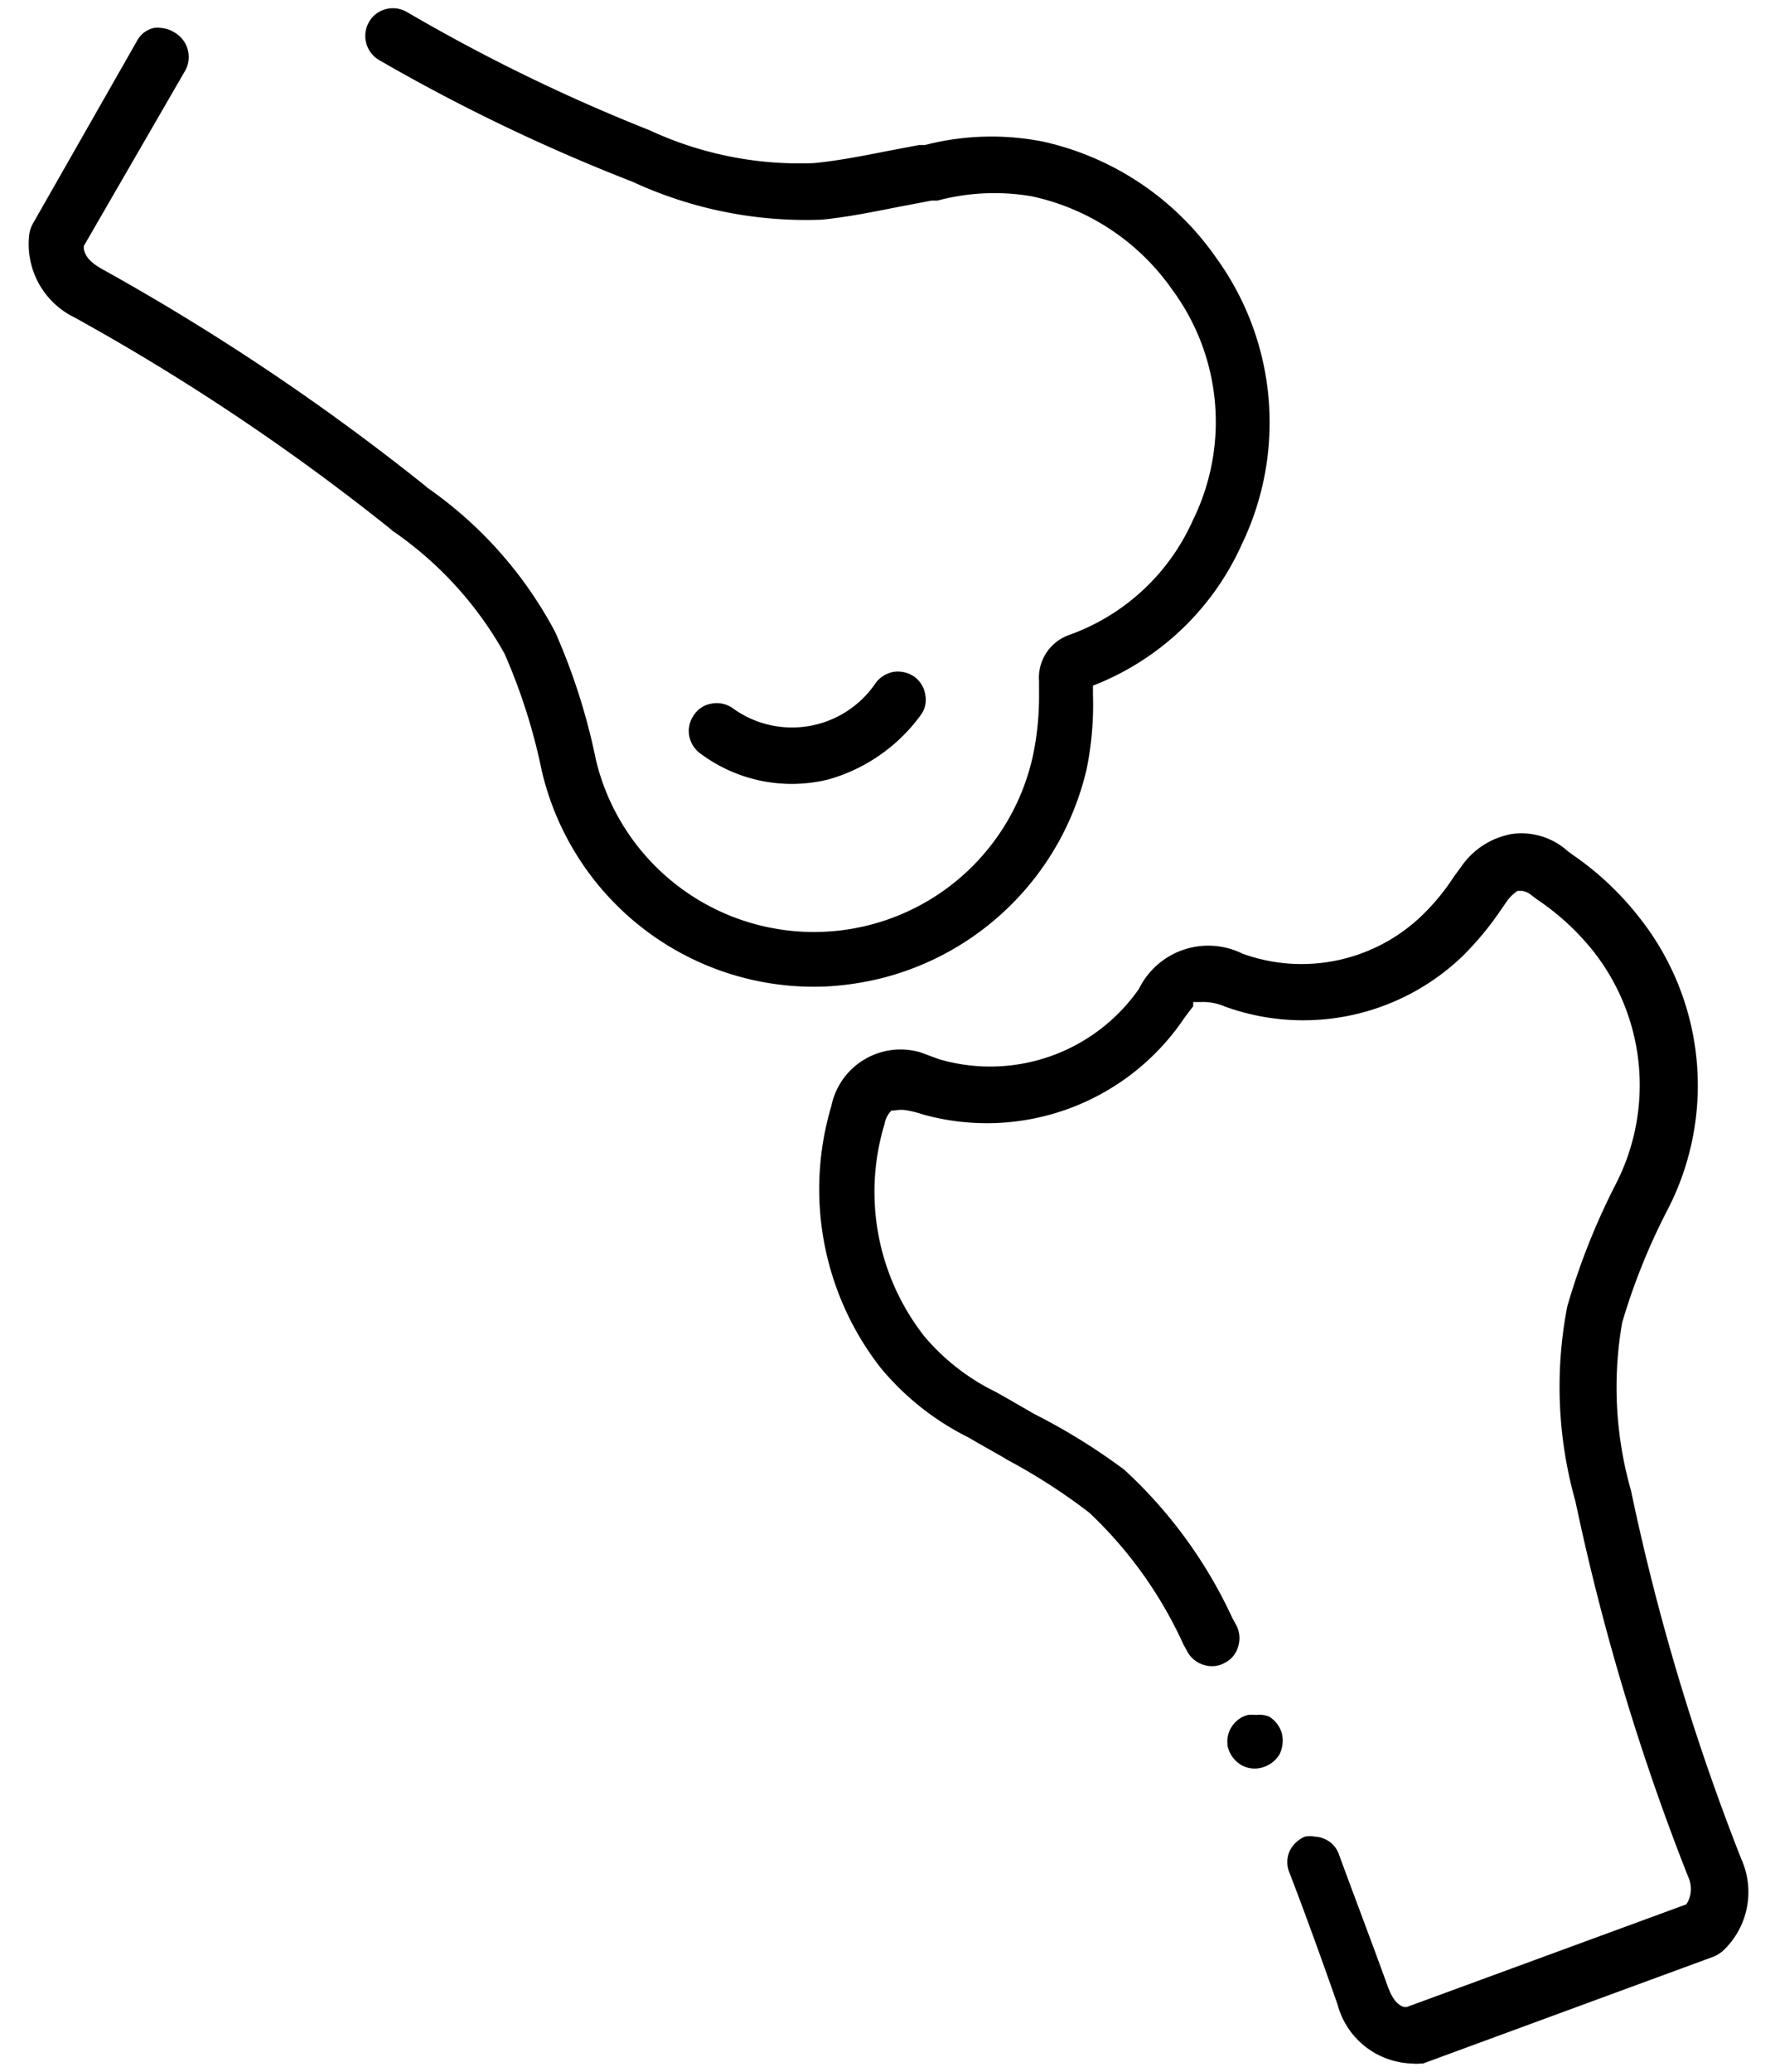<?xml version="1.0" encoding="UTF-8"?> <svg xmlns="http://www.w3.org/2000/svg" xmlns:xlink="http://www.w3.org/1999/xlink" data-name="Layer 1" height="63" id="Layer_1" viewBox="0 0 54 63" width="54"><path d="M38.21,52.15a1.07,1.07,0,0,0-.25,0,.84.84,0,0,0-.6,1,.9.9,0,0,0,.4.52.82.82,0,0,0,.63.08h0a.9.9,0,0,0,.53-.39.94.94,0,0,0,.08-.64.89.89,0,0,0-.39-.52A.79.79,0,0,0,38.21,52.15Z" fill="#000000"></path><path d="M40,55.85a.79.79,0,0,0-.3,0,.9.9,0,0,0-.47.45.82.82,0,0,0,0,.65c.52,1.35,1,2.69,1.46,4a2.42,2.42,0,0,0,2.28,1.8,1.05,1.05,0,0,0,.24,0l.08,0,8.84-3.25a1,1,0,0,0,.3-.19,2.45,2.45,0,0,0,.54-2.79,69.46,69.46,0,0,1-3.35-11.19,11.45,11.45,0,0,1-.27-5.11,19.26,19.26,0,0,1,1.37-3.41,8.22,8.22,0,0,0-.88-8.95,9.07,9.07,0,0,0-2-1.87l-.16-.12A2.1,2.1,0,0,0,46,25.36a2.37,2.37,0,0,0-1.55,1l-.22.3a6.73,6.73,0,0,1-.92,1.13A5.28,5.28,0,0,1,37.8,29a2.35,2.35,0,0,0-3.15,1.07,5.52,5.52,0,0,1-6.08,2.14L28,32a2.15,2.15,0,0,0-2.71,1.64,8.83,8.83,0,0,0,1.49,7.94,8.22,8.22,0,0,0,2.68,2.13l.31.18.76.43.11.07A17.93,17.93,0,0,1,33.14,46,12.76,12.76,0,0,1,36,50l.12.22a.84.84,0,0,0,.51.41.8.8,0,0,0,.64-.07.78.78,0,0,0,.4-.5.84.84,0,0,0-.06-.64l-.12-.22a14.2,14.2,0,0,0-3.29-4.51A18.71,18.71,0,0,0,31.47,43l-.85-.49-.32-.18a6.67,6.67,0,0,1-2.16-1.67,7.11,7.11,0,0,1-1.23-6.48.77.77,0,0,1,.21-.41l.09,0a1,1,0,0,1,.41,0,3.45,3.45,0,0,1,.46.12A7.24,7.24,0,0,0,36,31c.14-.2.24-.32.3-.4l0-.13.27,0a1.67,1.67,0,0,1,.7.14,7,7,0,0,0,7.21-1.52,9.3,9.3,0,0,0,1.16-1.39l.2-.29a1.2,1.2,0,0,1,.33-.32l.06,0h.07a.59.59,0,0,1,.3.14l.16.12a7.62,7.62,0,0,1,1.66,1.51A6.58,6.58,0,0,1,49.16,36a20.71,20.71,0,0,0-1.48,3.73,12.82,12.82,0,0,0,.25,5.93,70.82,70.82,0,0,0,3.42,11.39.89.89,0,0,1,0,.78l-.05.08-8.5,3.12-.09,0c-.21-.07-.36-.26-.5-.65-.51-1.41-1-2.69-1.48-4a.79.79,0,0,0-.46-.47A.75.75,0,0,0,40,55.85Z" fill="#000000"></path><path d="M4.9.85a.83.83,0,0,0-.22,0,.77.77,0,0,0-.51.39L1,6.8a.92.92,0,0,0-.11.33A2.48,2.48,0,0,0,2.28,9.66a68.11,68.11,0,0,1,9.58,6.41l.08.07a11.07,11.07,0,0,1,3.41,3.74,17.72,17.72,0,0,1,1.13,3.55A8.5,8.5,0,0,0,25.07,30a8.8,8.8,0,0,0,1.85-.28h0a8.56,8.56,0,0,0,6.14-6.34,9.81,9.81,0,0,0,.19-2.27v-.26l.15-.06a8.22,8.22,0,0,0,4.38-4.24A8.53,8.53,0,0,0,37,7.84a8.72,8.72,0,0,0-5.25-3.53,8.08,8.08,0,0,0-3.61.1l-.18,0-1,.19c-.76.15-1.48.29-2.2.36a10.83,10.83,0,0,1-5-1A54.27,54.27,0,0,1,12.37.36a.85.85,0,0,0-.64-.08.82.82,0,0,0-.51.4.85.85,0,0,0,.32,1.15,55.91,55.91,0,0,0,7.71,3.7A12.56,12.56,0,0,0,25,6.68c.8-.08,1.58-.24,2.34-.39l1-.19.18,0a6.71,6.71,0,0,1,2.87-.13,7,7,0,0,1,4.28,2.85,6.76,6.76,0,0,1,.62,7,6.52,6.52,0,0,1-3.74,3.48,1.38,1.38,0,0,0-.94,1.41v.37A8.71,8.71,0,0,1,31.42,23a6.82,6.82,0,0,1-13.29.11,19,19,0,0,0-1.24-3.89A12.44,12.44,0,0,0,13,14.83l-.08-.07A70.53,70.53,0,0,0,3.12,8.19c-.36-.2-.53-.39-.57-.62V7.48l3.1-5.36A.86.86,0,0,0,5.33,1,.92.92,0,0,0,4.9.85Z" fill="#000000"></path><path d="M25.21,23.7l.07.24-.07-.24A5.24,5.24,0,0,0,28,21.76a.78.78,0,0,0,.15-.63.84.84,0,0,0-.33-.55.89.89,0,0,0-.63-.15.87.87,0,0,0-.55.34,3.07,3.07,0,0,1-4.37.75.85.85,0,0,0-.64-.12.79.79,0,0,0-.53.36.83.83,0,0,0-.13.63.86.86,0,0,0,.36.54A4.64,4.64,0,0,0,25.21,23.7Z" fill="#000000"></path></svg> 